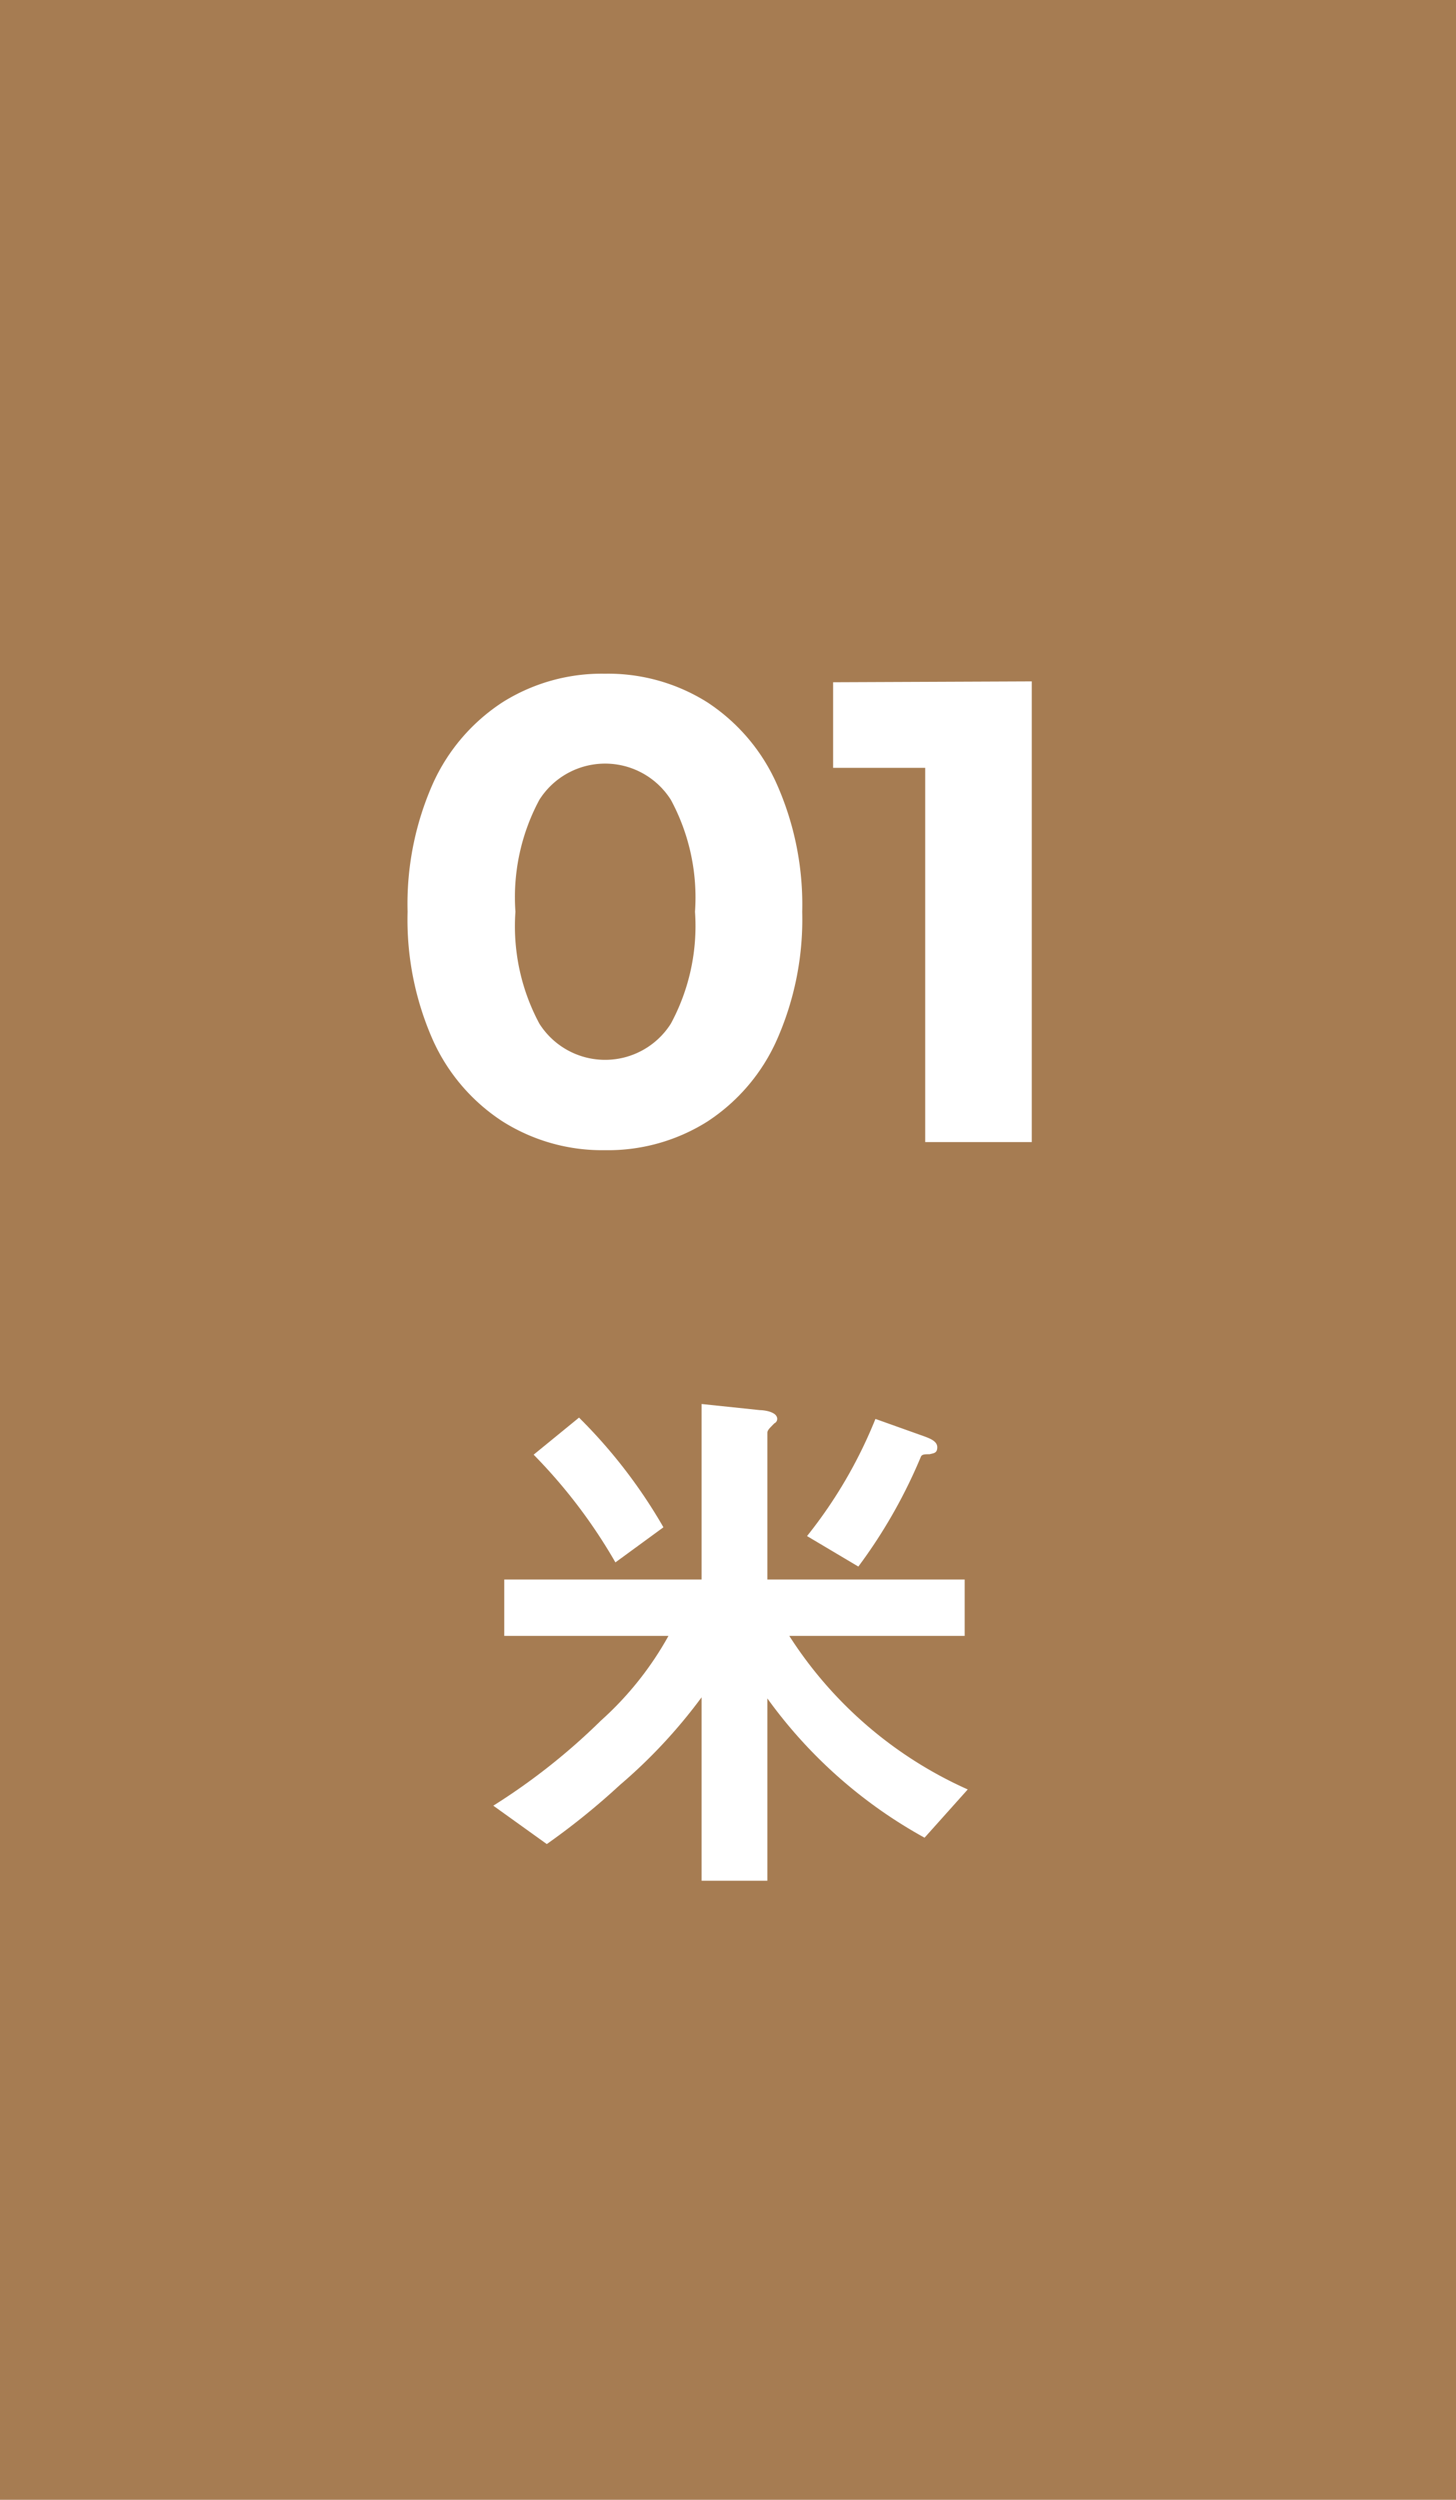 <svg xmlns="http://www.w3.org/2000/svg" width="66.41" height="113.95" viewBox="0 0 66.41 113.95"><defs><style>.cls-1{fill:#a67c52;}.cls-2{fill:#fff;}</style></defs><title>evolution_icon1</title><g id="レイヤー_2" data-name="レイヤー 2"><g id="レイヤー_2-2" data-name="レイヤー 2"><rect class="cls-1" width="66.41" height="113.95"/><path class="cls-2" d="M42.17,83.77A21.78,21.78,0,0,1,35,77.42v8.31H32V77.37a23.89,23.89,0,0,1-3.73,4,32.48,32.48,0,0,1-3.33,2.69L22.5,82.31a28.94,28.94,0,0,0,4.91-3.88,14.85,14.85,0,0,0,3.08-3.86H23V72H32V64l2.67.28c.17,0,.78.07.78.4a.22.22,0,0,1-.13.2c-.17.18-.32.3-.32.43V72H44v2.57H36a18.72,18.72,0,0,0,8.14,7ZM28.07,71.22a24.15,24.15,0,0,0-3.73-4.91l2.07-1.69a23.61,23.61,0,0,1,3.85,5ZM42.4,66.29c-.23,0-.35,0-.4.12a23.52,23.52,0,0,1-2.85,5l-2.34-1.39a21.2,21.2,0,0,0,3.12-5.34l2.27.81c.2.08.55.2.55.48S42.58,66.24,42.4,66.29Z"/><path class="cls-2" d="M22.94,51.13a8.65,8.65,0,0,1-3.2-3.73,13.55,13.55,0,0,1-1.15-5.84,13.53,13.53,0,0,1,1.15-5.83A8.68,8.68,0,0,1,22.94,32a8.51,8.51,0,0,1,4.65-1.29A8.51,8.51,0,0,1,32.24,32a8.66,8.66,0,0,1,3.19,3.74,13.53,13.53,0,0,1,1.16,5.83,13.55,13.55,0,0,1-1.16,5.84,8.63,8.63,0,0,1-3.19,3.73,8.51,8.51,0,0,1-4.65,1.29A8.51,8.51,0,0,1,22.94,51.13Zm7.66-4.47a9.37,9.37,0,0,0,1.1-5.1,9.37,9.37,0,0,0-1.1-5.1,3.55,3.55,0,0,0-6,0,9.38,9.38,0,0,0-1.09,5.1,9.38,9.38,0,0,0,1.09,5.1,3.55,3.55,0,0,0,6,0Z"/><path class="cls-2" d="M47.06,31.06v21H42.2V35H38v-3.9Z"/></g></g></svg>